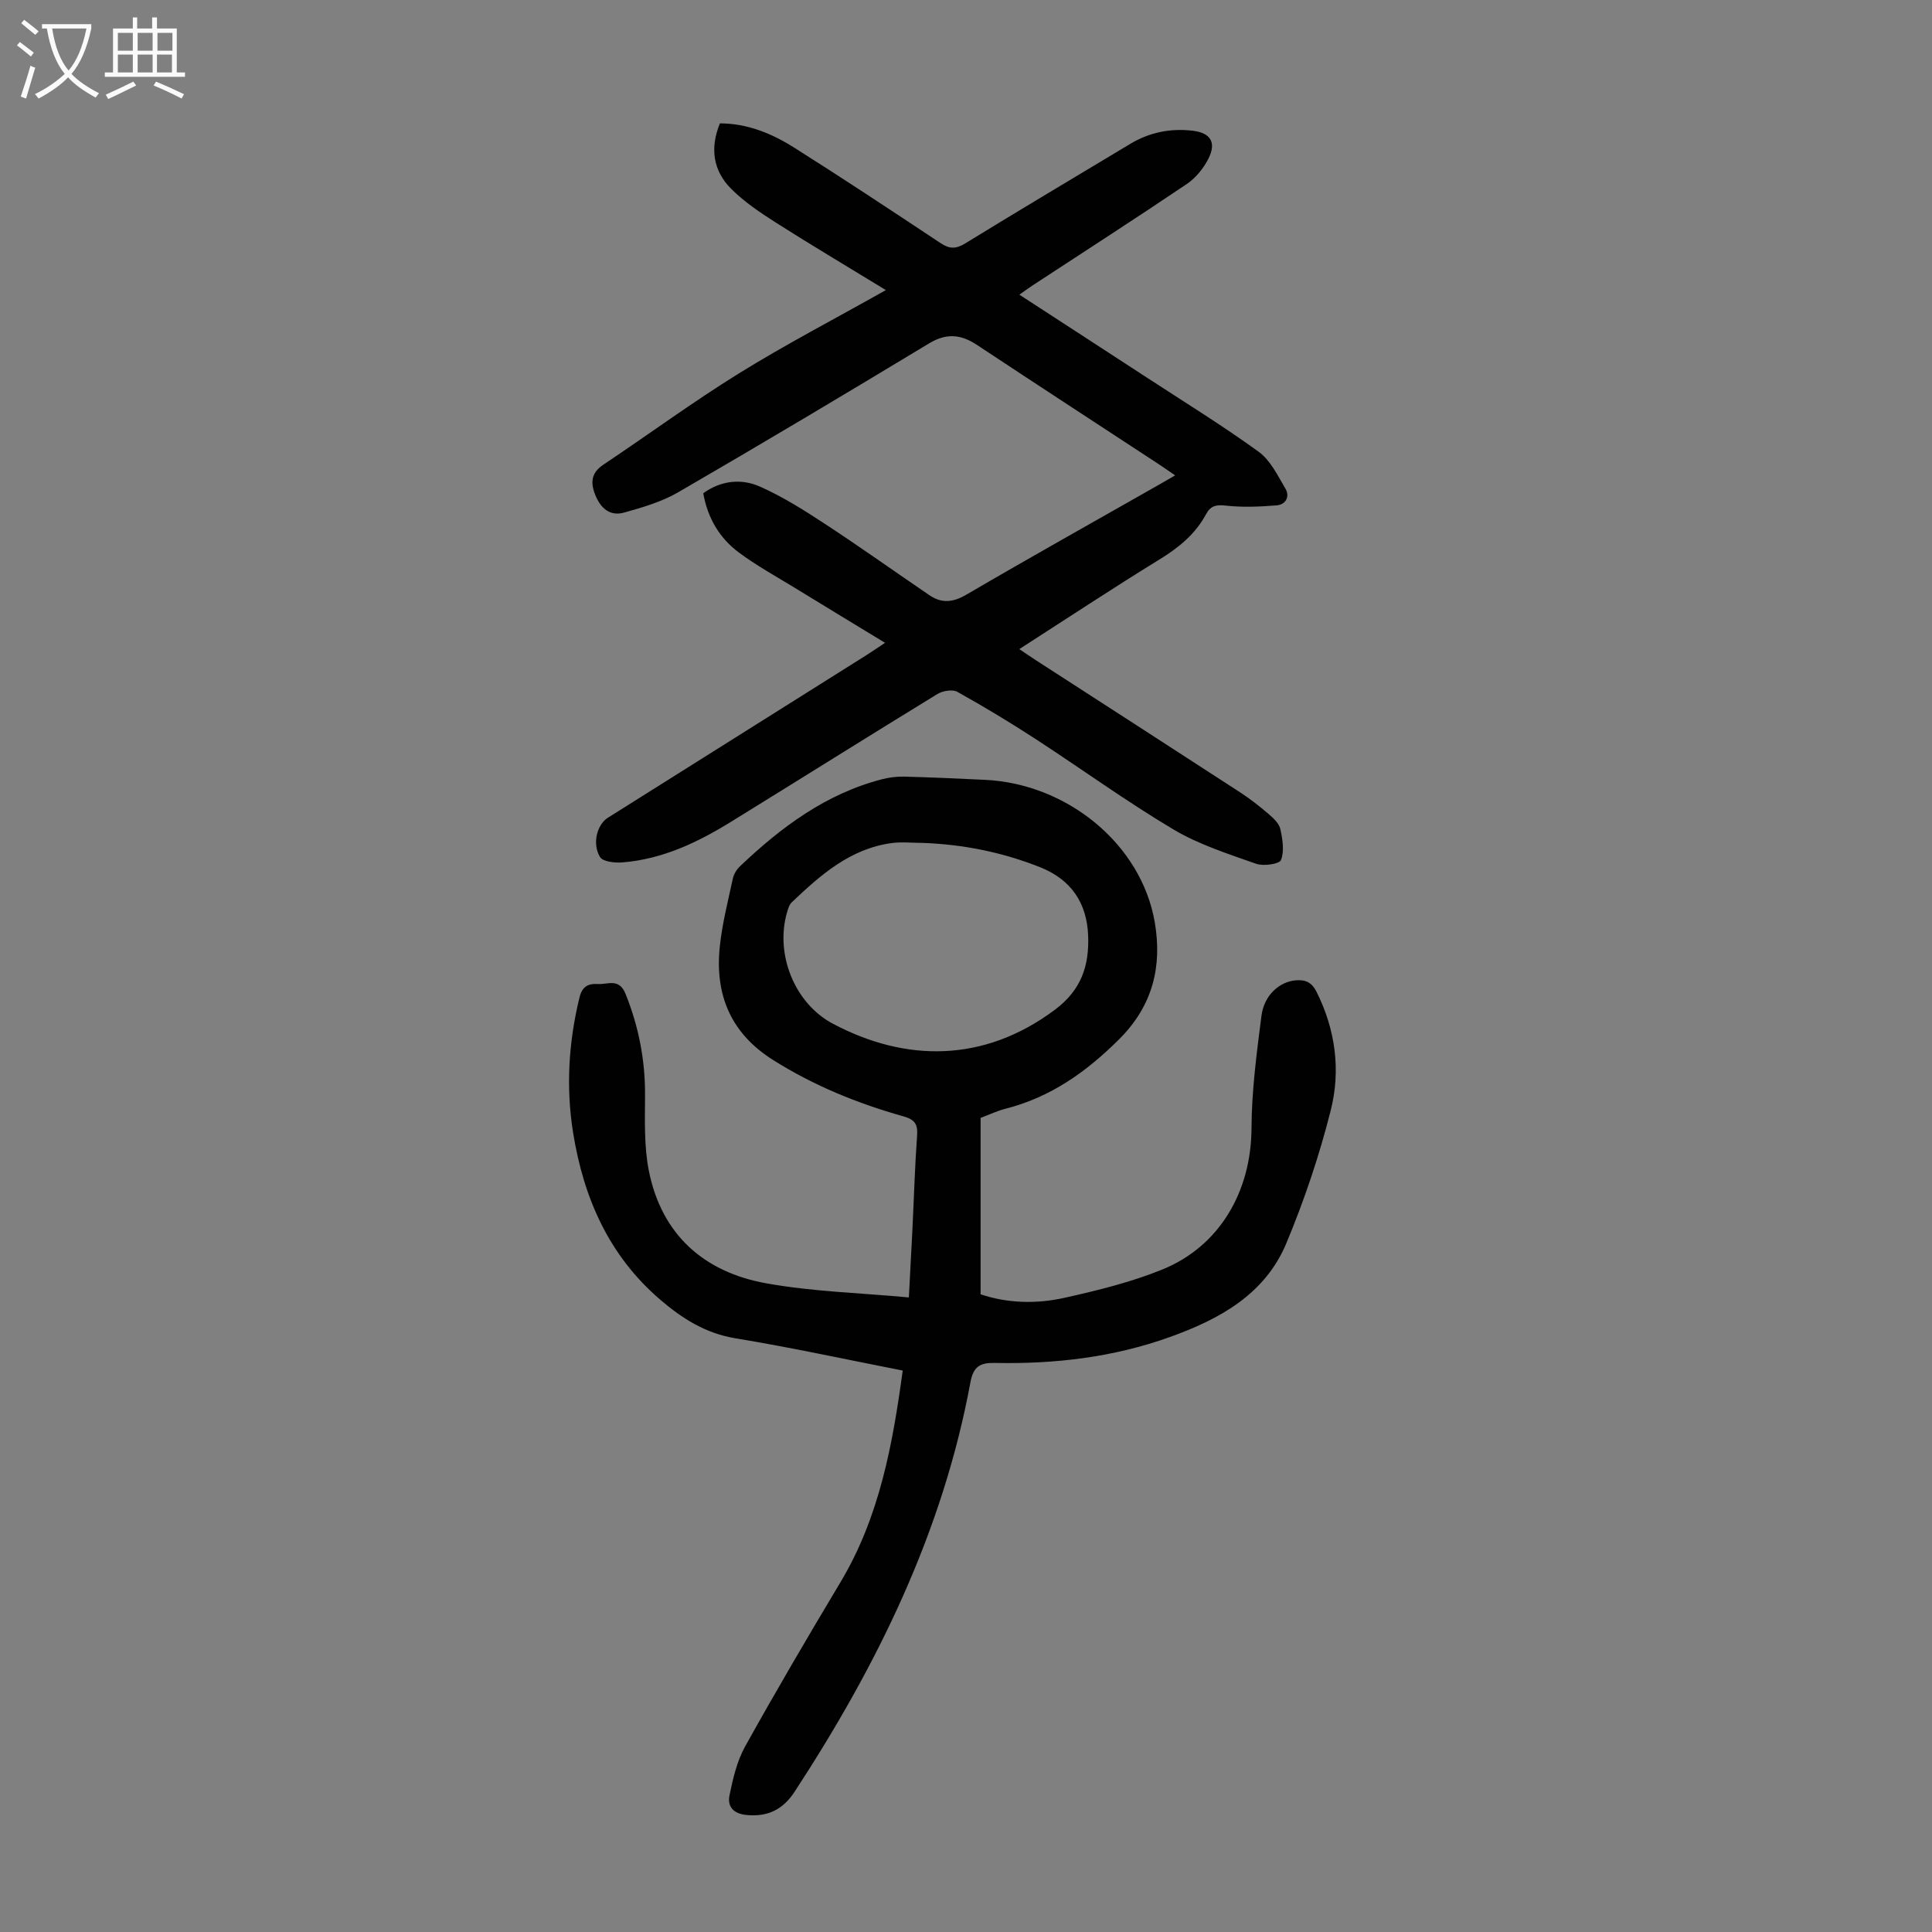 <svg enable-background="new 0 0 400 400" viewBox="0 0 400 400" xmlns="http://www.w3.org/2000/svg"><rect x="0" y="0" width="400" height="400" fill="#808080" stroke="none"/><path d="m186.9 283.76c-11.63-2.28-23.09-4.78-34.64-6.68-6.19-1.02-11.01-4.09-15.55-7.98-10.65-9.12-15.9-21.1-18.06-34.63-1.5-9.4-.93-18.72 1.33-27.97.55-2.24 1.78-2.9 3.77-2.77 2.09.14 4.42-1.32 5.78 2.08 2.71 6.76 4.05 13.65 4.02 20.92-.02 5.24-.22 10.61.79 15.69 2.64 13.19 11.39 20.95 24.27 23.27 9.63 1.74 19.53 1.99 29.56 2.93.25-4.8.51-9.47.74-14.15.32-6.48.5-12.98.97-19.45.17-2.37-.62-3.27-2.84-3.89-9.5-2.68-18.56-6.36-26.98-11.67-8.8-5.55-12.06-13.52-11.04-23.43.49-4.76 1.7-9.44 2.71-14.14.2-.92.79-1.89 1.48-2.54 8.52-8.1 17.79-15.02 29.42-18.02 1.48-.38 3.07-.58 4.6-.54 5.59.15 11.18.4 16.76.67 17.03.83 32.31 13.34 35.09 29.47 1.55 9.02-.33 17.21-7.36 24.22-6.83 6.81-14.24 12.05-23.61 14.42-1.61.41-3.14 1.15-5.09 1.88v36.52c5.5 1.86 11.53 2.04 17.41.72 6.84-1.53 13.74-3.22 20.21-5.85 11.94-4.84 18.41-16.25 18.47-29.23.03-7.77 1.07-15.56 2.06-23.29.55-4.31 3.76-7.1 7.16-7.36 1.99-.15 3.28.45 4.25 2.39 3.92 7.85 5.03 16.23 2.94 24.51-2.36 9.38-5.48 18.65-9.21 27.57-4.41 10.55-13.82 15.7-24.08 19.38-11.73 4.22-23.9 5.63-36.29 5.37-3.06-.06-4.43.76-5.03 4.04-5.73 30.99-19.32 58.63-36.41 84.76-2.39 3.65-5.52 5.21-9.9 4.8-2.75-.26-4.05-1.73-3.56-4.1.71-3.44 1.53-7.03 3.21-10.06 6.36-11.43 12.98-22.72 19.7-33.94 8.21-13.65 10.89-28.87 12.95-43.92zm4-109.25c-2.11 0-4.25-.24-6.32.04-8.58 1.18-14.71 6.61-20.66 12.27-.52.49-.76 1.34-.97 2.07-2.49 8.52 1.44 18.79 9.49 23.06 14.96 7.93 31.2 8.17 46-2.92 5.44-4.08 7.08-9.08 6.85-15.3-.26-6.85-3.58-11.64-9.92-14.17-7.84-3.12-16.03-4.76-24.47-5.05z" fill="#010101"/><path d="m183.41 60.06c-8.11-4.96-15.5-9.34-22.74-13.95-3.28-2.09-6.59-4.31-9.31-7.04-3.69-3.7-4.43-8.35-2.31-13.53 5.7.02 10.75 2.1 15.37 5.02 10.21 6.44 20.28 13.12 30.34 19.79 1.82 1.21 3.16 1.22 5.07.05 11.34-6.96 22.78-13.77 34.19-20.62 3.98-2.39 8.31-3.25 12.88-2.72 3.74.43 5 2.44 3.28 5.81-1.01 1.98-2.6 3.96-4.43 5.2-10.57 7.13-21.29 14.03-31.96 21.02-.83.55-1.63 1.14-2.74 1.92 8.93 5.8 17.64 11.45 26.34 17.13 7.77 5.07 15.69 9.95 23.2 15.39 2.43 1.76 3.95 4.93 5.55 7.65.97 1.64.05 3.3-1.82 3.45-3.5.28-7.06.44-10.53.05-2-.23-3.16.04-4.08 1.76-2.23 4.17-5.69 6.96-9.7 9.42-9.61 5.91-19.03 12.14-28.97 18.53 1.27.85 2.23 1.53 3.21 2.16 14.18 9.17 28.38 18.31 42.54 27.52 2.06 1.34 4 2.87 5.87 4.47.99.85 2.16 1.94 2.42 3.1.46 2.09.86 4.54.14 6.41-.32.84-3.61 1.33-5.14.79-5.85-2.07-11.9-3.99-17.18-7.14-9.79-5.83-19.04-12.55-28.61-18.77-5.25-3.41-10.61-6.65-16.08-9.69-1.01-.56-3.03-.22-4.13.45-14.31 8.76-28.51 17.68-42.79 26.49-6.9 4.26-14.18 7.71-22.41 8.37-1.57.13-4.06-.14-4.65-1.11-1.69-2.78-.59-6.74 1.6-8.12 17.8-11.19 35.6-22.38 53.4-33.58 1.11-.7 2.19-1.44 4.01-2.65-6.57-4-12.66-7.68-18.73-11.41-3.9-2.39-7.94-4.6-11.59-7.33-3.95-2.96-6.41-7.09-7.32-12.23 3.66-2.64 7.86-3.09 11.71-1.39 4.75 2.1 9.21 4.93 13.57 7.79 7.28 4.77 14.37 9.83 21.56 14.72 2.55 1.73 4.88 1.49 7.65-.13 13.22-7.73 26.59-15.21 39.91-22.78.97-.55 1.93-1.11 3.3-1.91-1.24-.84-2.2-1.53-3.19-2.18-12.62-8.27-25.27-16.51-37.86-24.84-3.32-2.2-6.33-2.47-9.92-.29-17.23 10.41-34.52 20.72-51.93 30.82-3.4 1.97-7.35 3.12-11.18 4.19-2.9.82-4.85-.86-5.96-3.61-1.04-2.58-.9-4.6 1.68-6.32 9.38-6.26 18.48-12.96 28.06-18.89 9.6-5.95 19.63-11.17 30.41-17.24z" fill="#010101"/><g fill="#fbfafa"><path d="m6.4 11.7c-1-.8-1.9-1.6-2.9-2.3l.6-.7c.9.7 1.9 1.4 2.9 2.2zm-2.1 8.3c.7-2.1 1.4-4.2 2-6.4.2.1.6.3 1 .4-.7 2.3-1.3 4.4-1.9 6.4zm3-12.8c-1.1-.9-2.1-1.7-2.9-2.4l.6-.7c1 .8 2 1.5 3 2.4zm1.4-1.3v-.9h10.2v.9c-.9 4.2-2.3 7.3-4.1 9.4 1.3 1.4 3.2 2.7 5.7 4-.2.2-.4.5-.7.9-2.5-1.4-4.4-2.7-5.7-4.2-1.4 1.5-3.5 3-6.1 4.4 0 0 0 0-.1-.1-.3-.4-.5-.7-.7-.8 2.7-1.3 4.7-2.8 6.2-4.2-1.8-2.2-3-5.3-3.7-9.4zm9.2 0h-7.1c.6 3.8 1.7 6.7 3.4 8.7 1.7-2 2.9-4.8 3.7-8.7z"/><path d="m31.6 3.6h.9v2.3h4.1v9.1h1.7v.9h-16.6v-.9h1.7v-9.1h4.1v-2.3h.9v2.3h3.1v-2.3zm-4 13.3.6.8c-1.9.9-3.8 1.9-5.8 2.8-.2-.3-.3-.6-.5-.9 2-.9 3.9-1.8 5.7-2.7zm-3.2-10.1v3.7h3.1v-3.7zm0 4.5v3.7h3.1v-3.7zm4.1-4.5v3.7h3.1v-3.7zm0 4.5v3.7h3.1v-3.7zm9.1 9.1c-2.1-1.1-4.1-2-5.8-2.7l.5-.8c2.2.9 4.1 1.8 5.8 2.6zm-1.9-13.6h-3.1v3.7h3.1zm-3.2 4.5v3.7h3.1v-3.7z"/></g></svg>